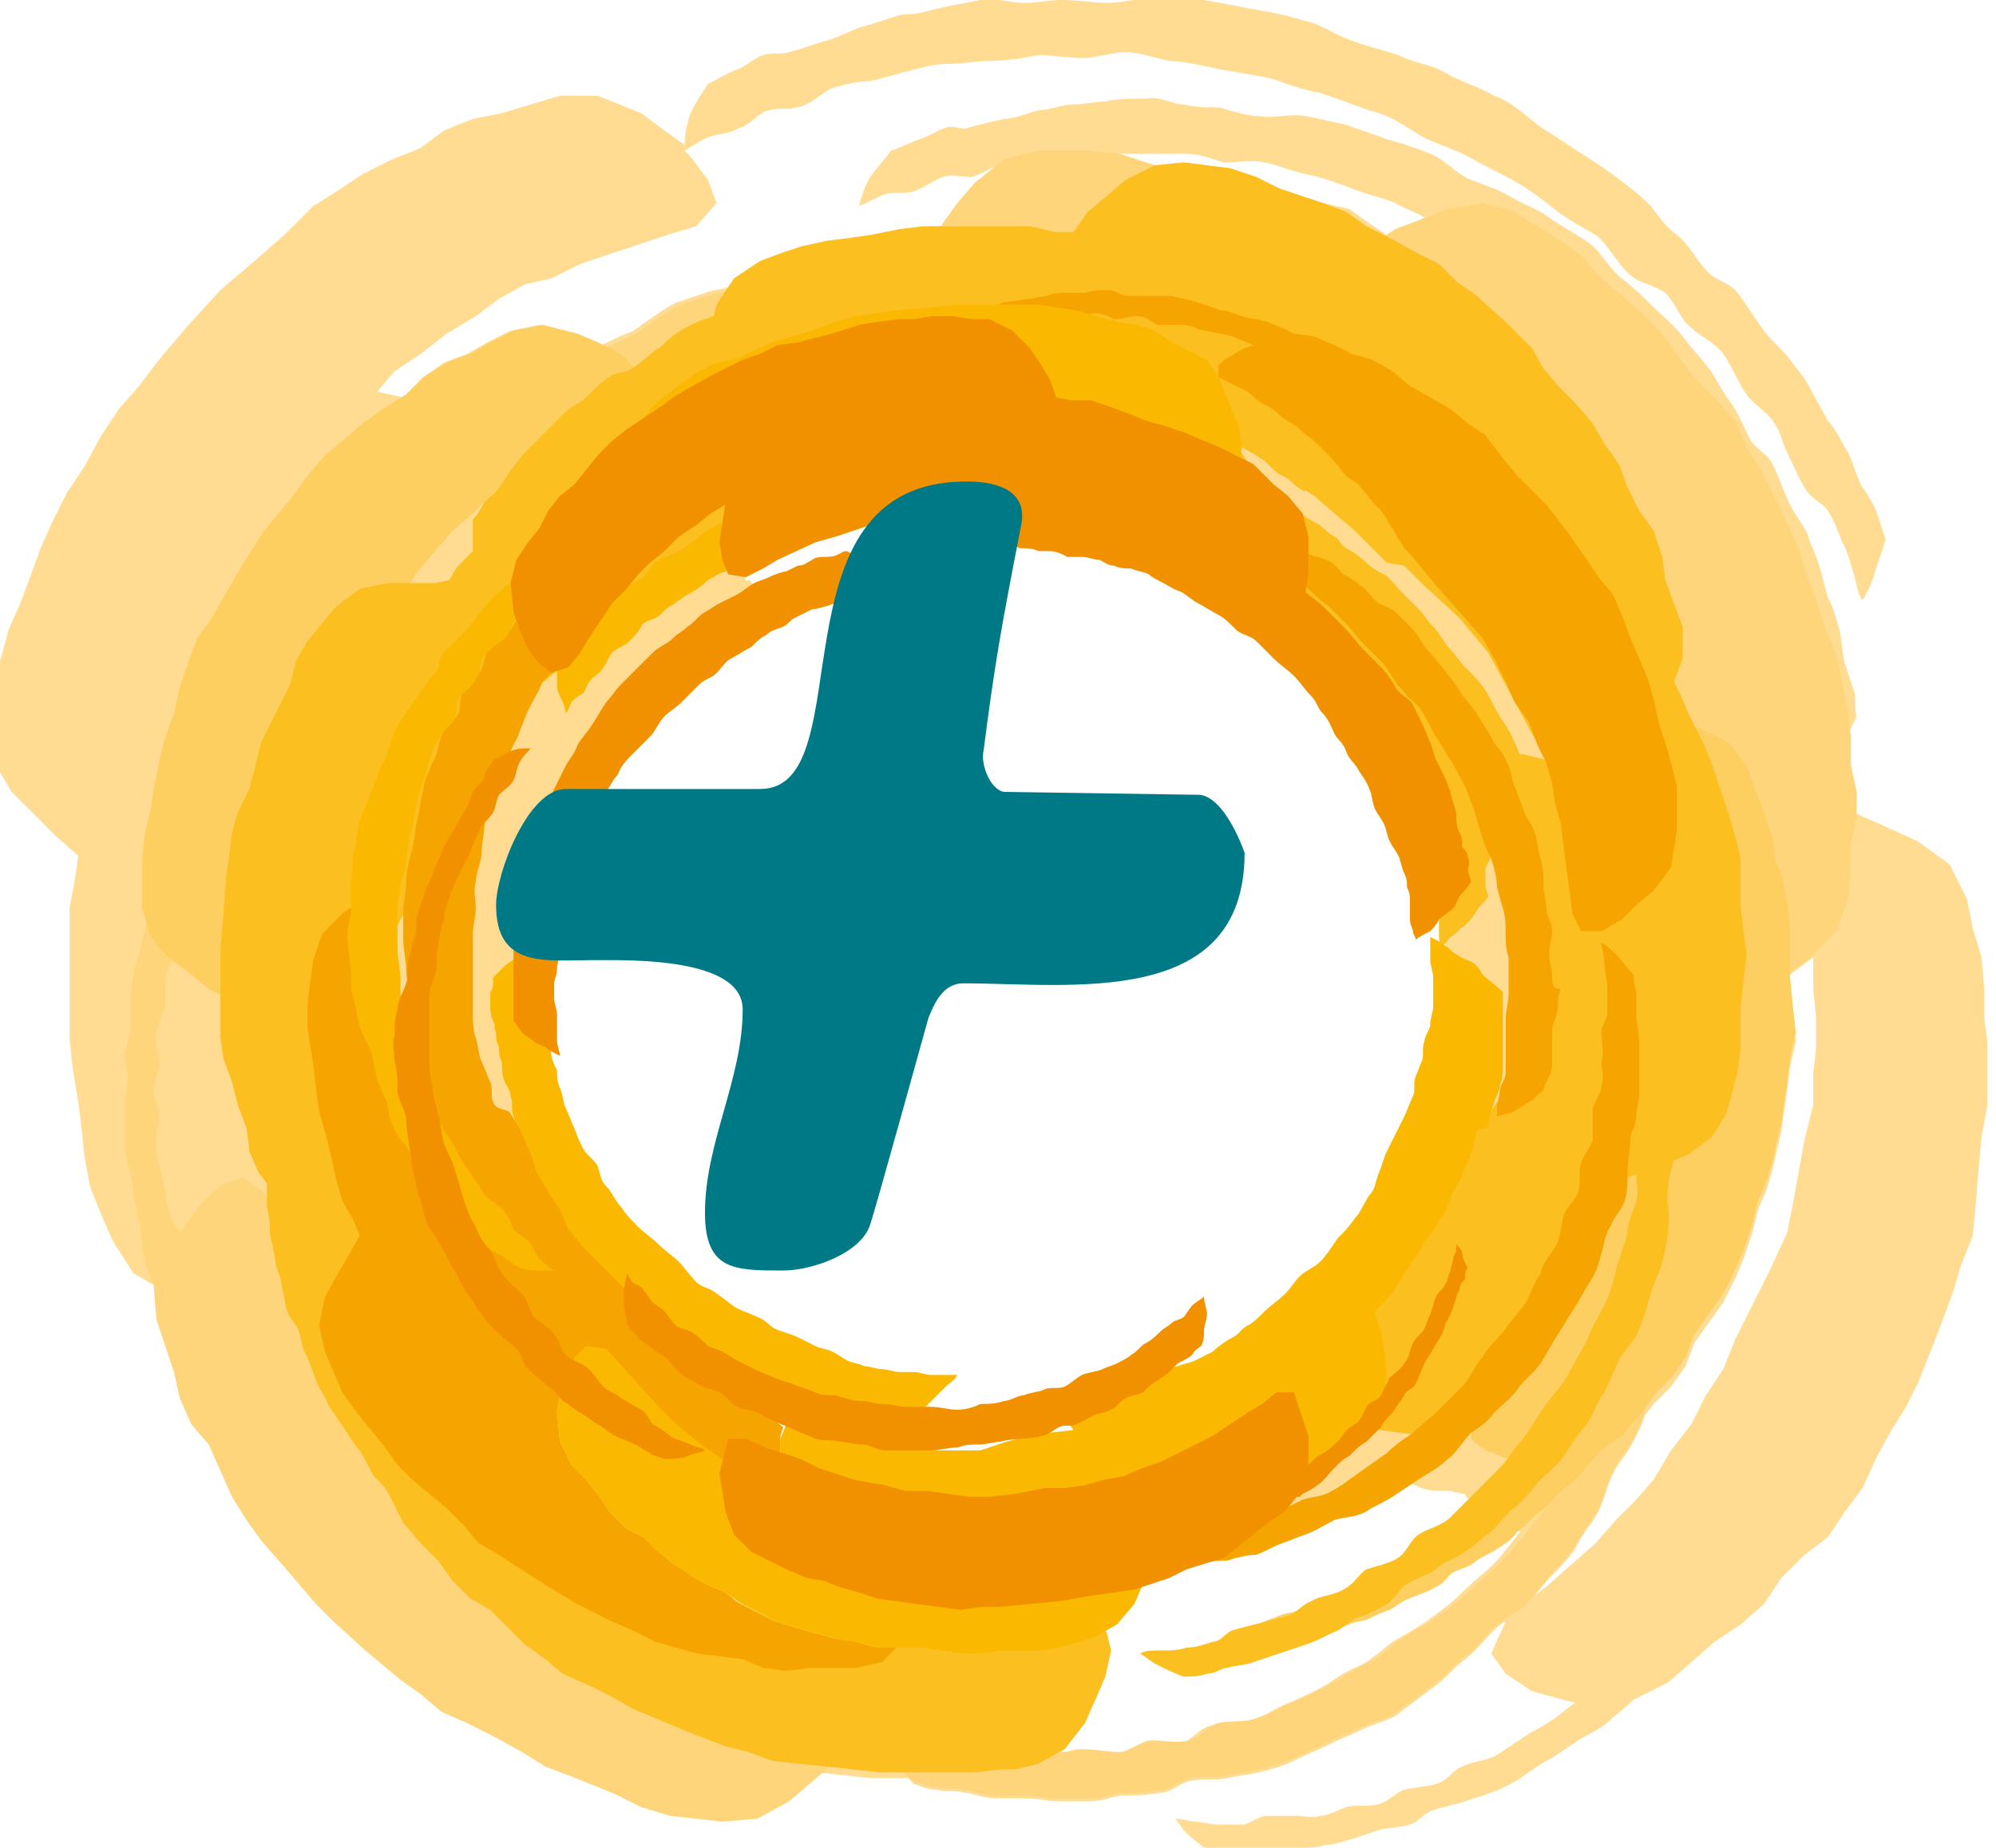 <?xml version="1.0" encoding="UTF-8"?> <svg xmlns="http://www.w3.org/2000/svg" xmlns:xlink="http://www.w3.org/1999/xlink" version="1.1" id="a143ce4c-5ecf-4233-8a4c-9134044afd14" x="0px" y="0px" viewBox="0 0 68.8 63.7" style="enable-background:new 0 0 68.8 63.7;" xml:space="preserve"> <style type="text/css"> .st0{fill:#FFDC92;} .st1{fill:#FFD57B;} .st2{fill:#FDCE60;} .st3{fill:#FBBF1F;} .st4{fill:#F6A500;} .st5{fill:#FAB900;} .st6{fill:#F29100;} .st7{fill:#007987;} </style> <path class="st0" d="M68.4,35.1v-1L68.3,33L68,32l-0.2-1l-0.6-1.2L66.1,29L65,28.5l-0.9-0.4L63.9,28v-0.9l-0.2-0.9v-0.9 c0.1-0.2,0.2-0.4,0.3-0.6c-0.1-0.3,0-0.6-0.1-0.9s-0.2-0.6-0.3-0.9s-0.1-0.8-0.2-1.2c-0.1-0.3-0.2-0.8-0.4-1.1 c-0.1-0.4-0.2-0.8-0.3-1.1c-0.1-0.4-0.3-0.7-0.4-1.1c-0.2-0.4-0.4-0.6-0.6-1c-0.2-0.4-0.4-1-0.6-1.4c-0.2-0.4-0.6-0.5-0.8-0.9 s-0.4-0.9-0.7-1.3c-0.3-0.4-0.4-0.7-0.7-1.1c-0.3-0.4-0.6-0.7-0.9-1.1c-0.3-0.4-0.8-0.8-1.1-1.1s-0.6-0.6-1-0.9 c-0.4-0.3-0.7-0.9-1.1-1.2c-0.4-0.3-1-0.6-1.4-0.9s-0.8-0.4-1.3-0.7c-0.5-0.3-0.9-0.4-1.4-0.6s-0.9-0.7-1.4-0.9 c-0.5-0.2-1.1-0.4-1.5-0.5c-0.5-0.2-0.9-0.3-1.4-0.5C45.9,4.2,45.5,4.1,45,4s-1.1,0.1-1.6,0c-0.5,0-1-0.2-1.4-0.3 c-0.5,0-0.8,0-1.2-0.1c-0.4,0-0.8-0.3-1.3-0.2c-0.5,0-1,0-1.4,0.1c-0.4,0-0.7,0.1-1.1,0.1s-0.8,0.2-1.2,0.2 c-0.4,0.1-0.8,0.3-1.2,0.3c-0.4,0.1-0.9,0.2-1.2,0.3s-0.5-0.1-0.8,0S32,4.7,31.7,4.8s-0.7,0.3-1,0.4c-0.2,0.3-0.5,0.6-0.7,0.9 s-0.3,0.7-0.4,1c0.3-0.1,0.6-0.3,0.9-0.4s0.6,0,1-0.1c0.3-0.1,0.7-0.4,1-0.5s0.6,0,1,0c0.4-0.1,0.9-0.5,1.3-0.5h0.1l-0.8,0.6L33,7 l-0.5,0.7v0.1h-0.4l-0.8,0.1l-1,0.2l-0.7,0.1l-0.8,0.1l-0.9,0.2L27,8.7L26.2,9l-0.9,0.6l-0.2,0.3c-0.3,0.1-0.6,0.1-0.8,0.2 c-0.3,0.1-0.6,0.2-0.9,0.3s-0.7,0.4-1,0.6c-0.3,0.2-0.5,0.4-0.8,0.5s-0.6,0.3-0.9,0.4l-0.2-0.1l-0.7-0.3l-1.2-0.3l-1,0.2l-0.8,0.4 l-0.7,0.4l-0.8,0.3L14.6,13L14,13.6l-0.1,0.1L13,13.5l0,0l0.6-0.7l0.9-0.6l0.9-0.7l1-0.6l0.8-0.6l0.9-0.5L19,9.6l1-0.5l2.1-0.7 L23,8.1l1-0.3L24.7,7l-0.3-0.8l-0.6-0.8l-0.2-0.2c0.3-0.2,0.6-0.4,0.9-0.5s0.7-0.1,1-0.3c0.4-0.1,0.6-0.5,1-0.6s0.6,0,1-0.1 C28,3.6,28.4,3.1,28.8,3s0.7-0.2,1.2-0.2c0.4-0.1,1.1-0.3,1.5-0.4c0.4-0.1,0.7-0.2,1.2-0.2s1-0.1,1.4-0.1c0.5,0,1.2-0.1,1.7-0.2 c0.5,0,1,0.1,1.5,0.1s1-0.2,1.5-0.2s1,0.2,1.5,0.3c0.5,0,1.3,0.2,1.8,0.3c0.6,0.1,1.2,0.2,1.7,0.3c0.6,0.2,1.1,0.4,1.7,0.5 c0.6,0.2,1.1,0.4,1.7,0.6C48,4,48.5,4.4,49,4.7c0.6,0.3,1.3,0.5,1.8,0.8s1,0.5,1.5,0.8s0.9,0.6,1.4,1c0.4,0.3,0.8,0.5,1.3,0.8 c0.4,0.3,0.7,0.9,1.1,1.3c0.4,0.4,0.9,0.4,1.3,0.7c0.4,0.4,0.5,0.9,0.9,1.2c0.3,0.3,0.8,0.5,1.1,0.9s0.5,1,0.8,1.4s0.7,0.6,0.9,0.9 c0.3,0.4,0.3,0.7,0.5,1.1c0.2,0.4,0.4,0.9,0.6,1.2c0.2,0.4,0.6,0.5,0.8,0.8s0.4,0.8,0.5,1.1c0.2,0.3,0.3,0.8,0.4,1.1 c0.1,0.3,0.1,0.6,0.3,0.9c0.2-0.4,0.3-0.5,0.4-0.9c0.1-0.3,0.3-0.9,0.4-1.2c-0.1-0.3-0.2-0.6-0.3-0.9c-0.1-0.3-0.3-0.6-0.5-0.9 c-0.2-0.3-0.3-0.8-0.5-1.2c-0.2-0.3-0.4-0.8-0.7-1.1c-0.2-0.4-0.4-0.7-0.6-1.1c-0.2-0.4-0.4-0.6-0.7-1s-0.6-0.6-0.9-1 c-0.3-0.4-0.6-0.9-0.9-1.3c-0.3-0.4-0.8-0.4-1.1-0.8c-0.3-0.3-0.6-0.9-1-1.2s-0.6-0.6-0.9-1c-0.4-0.4-0.8-0.7-1.2-1s-1-0.7-1.5-1 c-0.4-0.3-0.8-0.5-1.2-0.8s-0.9-0.8-1.5-1C51,3,50.3,2.8,49.8,2.5s-1-0.3-1.6-0.6c-0.6-0.2-1.1-0.3-1.6-0.5 c-0.6-0.2-1.1-0.6-1.7-0.7c-0.6-0.2-1.2-0.3-1.8-0.4c-0.5-0.1-1-0.2-1.6-0.3c-0.5,0-1-0.1-1.6-0.1c-0.5,0-1.2,0.2-1.7,0.2 S37.1,0,36.6,0s-0.8,0.1-1.3,0.1s-1-0.2-1.5-0.1s-1.1,0.2-1.5,0.3c-0.4,0.1-0.7,0.2-1.2,0.2c-0.4,0.1-0.9,0.3-1.3,0.4 s-0.9,0.4-1.3,0.5s-0.9,0.3-1.3,0.4c-0.4,0.1-0.6,0-0.9,0.1s-0.6,0.4-0.9,0.5s-0.8,0.4-1,0.5c-0.2,0.3-0.4,0.6-0.6,1 c-0.1,0.3-0.2,0.7-0.2,1.1l-0.7-0.5l-0.8-0.6l-1.5-0.6h-1.3l-1,0.3l-1,0.3l-1,0.2l-1,0.4l-0.8,0.6l-1,0.4l-1,0.5l-0.9,0.6l-0.8,0.5 l-1,1L9,8.8L8.3,9.4L7.6,10l-1.1,1.2l-1.1,1.3l-0.6,0.8l-0.7,0.8L3.5,15l-0.6,1.1L2.3,17l-0.5,1l-0.4,0.9L1,20l-0.3,0.8l-0.4,0.9 L0,22.8l-0.2,1l-0.2,1l0.1,1.3l0.7,1.2l0.8,0.8l0.7,0.7l0.8,0.7l-0.1,0.7l-0.2,1.1v1.1v1.2v1.1v1.1l0.1,1L2.7,38l0.1,0.8l0.1,1 l0.2,1.1l0.4,1l0.4,0.9l0.7,1.1l0.7,0.4l0,0l0.1,1.2l0.3,0.9L6,47.3l0.2,0.9l0.4,0.9l0.6,0.7l0.4,0.9L8,51.6l0.5,0.8L9,53.1l0.7,0.8 l0.6,0.7l0.6,0.7l0.6,0.6l1.1,1l1.2,1l0.7,0.5l0.7,0.6l0.9,0.4l1,0.5l0.9,0.5l0.8,0.5l0.8,0.3l1,0.4l0.7,0.2l0.8,0.4l1,0.3l0.9,0.1 l0.9,0.1l1.2-0.1l1.1-0.6l0.7-0.7l0.2-0.2l1,0.1l0.9,0.1h0.8h0.5c0.1,0.1,0.1,0.1,0.2,0.2c0.3,0.1,0.5,0.2,0.8,0.2 c0.3,0.1,0.6,0,0.9,0.1c0.3,0,0.7,0.2,1.1,0.2c0.3,0,0.7,0,1.1,0c0.4,0,0.7,0.1,1.1,0.1c0.4,0,0.6,0,1,0s0.7-0.1,1.1-0.2 c0.4,0,0.9,0,1.4-0.1c0.4,0,0.6-0.3,1-0.4c0.4-0.1,0.9,0,1.3-0.1c0.4-0.1,0.7-0.1,1.1-0.2c0.4-0.1,0.8-0.2,1.2-0.4s0.9-0.4,1.3-0.6 c0.4-0.2,0.7-0.3,1.1-0.5c0.4-0.2,1-0.3,1.3-0.6c0.4-0.3,0.8-0.6,1.2-0.9c0.4-0.3,0.6-0.6,1-0.9c0.4-0.3,0.6-0.6,1-1 c0.1-0.1,0.2-0.2,0.4-0.3L51.4,57l0.5,0.7l0.9,0.6l1.1,0.3l0.4,0.1c-0.3,0.2-0.5,0.4-0.8,0.6c-0.3,0.2-0.7,0.4-1,0.6 c-0.3,0.2-0.6,0.4-0.9,0.6c-0.3,0.2-0.8,0.2-1.2,0.4c-0.3,0.1-0.5,0.5-0.9,0.6c-0.3,0.1-0.7,0.1-1.1,0.2c-0.3,0.1-0.5,0.4-0.9,0.5 c-0.3,0.1-0.8,0-1.1,0.1s-0.6,0.3-0.9,0.3c-0.3,0.1-0.5,0-0.8,0s-0.7,0-1,0s-0.5,0.2-0.8,0.3c-0.3,0-0.6,0-0.9,0 c-0.3,0-0.6-0.1-0.8-0.1s-0.4-0.1-0.7-0.1c0.2,0.2,0.2,0.3,0.4,0.5s0.5,0.4,0.7,0.6c0.2,0,0.4,0.1,0.7,0.1c0.2,0,0.5-0.1,0.7-0.1 c0.3,0,0.6,0,0.9,0s0.6-0.1,0.9-0.1c0.3,0,0.6,0,0.9-0.1c0.3,0,0.5-0.1,0.9-0.2c0.3-0.1,0.6-0.2,0.9-0.3c0.3-0.1,0.8-0.1,1.1-0.2 c0.3-0.1,0.5-0.4,0.8-0.5s0.8-0.2,1.1-0.3s0.6-0.2,0.9-0.3c0.3-0.1,0.7-0.3,1-0.5s0.7-0.5,1.1-0.7c0.3-0.2,0.6-0.4,0.9-0.6 c0.3-0.2,0.8-0.4,1.1-0.7c0.2-0.2,0.5-0.4,0.8-0.7l1.2-0.6l0.8-0.7l0.8-0.7L60,56l0.8-0.7l0.6-0.9l0.8-0.8L63,53l0.6-0.9l0.6-0.8 l0.5-1.1l0.5-0.9l0.5-0.8l0.4-0.8l0.6-1.5l0.6-1.6l0.3-1l0.4-1l0.1-1.1l0.1-1.2l0.1-1.1l0.2-1.1v-1v-1.2L68.4,35.1L68.4,35.1z M49.1,7.5l-0.2,0.1l-0.8,0.3l-0.3,0.2l-0.6-0.4l-0.7-0.5L45.6,7l-0.9-0.3l-0.6-0.2l-0.8-0.4l-0.9-0.3l-0.8-0.1l-0.8-0.1l-1,0.1 h-0.1h-0.2l-0.9-0.3l-0.8-0.1c0.1,0,0.1,0,0.2,0c0.5,0,0.9,0,1.3,0c0.4,0,1.1,0,1.6,0s0.9,0.2,1.3,0.3c0.5,0,0.9-0.1,1.4,0 S44.5,5.9,45,6s1.1,0.3,1.6,0.5s1,0.3,1.5,0.5C48.4,7.2,48.8,7.3,49.1,7.5L49.1,7.5z M50.2,35.2c-0.2,0.2-3.4,10.8-3.7,11 c-0.2,0.2-10.7,6.5-10.9,6.7s-10.9-3.1-10.9-3.1l-11.9-9.3c0,0,5.1-1.1,5.3-1c0.2,0.1,0-1.6,0.2-1.6c0.2,0.1-0.4-5-0.2-5 c0.2,0,1.2-3.9,1.3-4.1c0.1-0.2,1.9-3.7,1.9-3.9c0.1-0.2,2.4-2.4,2.5-2.7c0.1-0.2,1.9-1.2,2-1.4c0.2-0.2,0.2-0.8,0-0.8 c-0.2,0.1-0.1-0.3-0.1-0.3l0.1-2.1c0,0,7.7,0.2,7.9,0.3c0.2,0,2.5-1.7,2.6-1.7c-0.1,0.1,5.8,3.5,6,3.6s6.3,7.2,6.4,7.4 C48.8,27.5,50.4,35,50.2,35.2L50.2,35.2z M52.4,52.8c0,0-0.6,0.8-0.9,1.1c-0.3,0.3-0.7,0.6-1.1,1c-0.4,0.4-0.7,0.6-1.1,0.9 c-0.4,0.3-0.8,0.5-1.3,0.8c-0.4,0.3-0.8,0.7-1.3,0.9s-0.8,0.5-1.2,0.7s-0.8,0.4-1.3,0.6c-0.4,0.2-0.7,0.4-1.1,0.5 c-0.4,0.2-1,0.1-1.4,0.2c-0.4,0.1-0.6,0.5-1,0.6s-0.9,0-1.3,0c-0.4,0.1-0.7,0.4-1.1,0.4c-0.4,0-0.9-0.1-1.3-0.1 c-0.3,0-4.4-0.2-4.4-0.2l5.3-6.5c0.2,0,7.2-1.8,7.6-1.9c0.3-0.1,2.9-0.5,3.1-0.7c0.1,0.1,0.2,0.1,0.4,0.2c0.3,0.1,0.6,0.1,0.9,0.1 c0.2,0,0.4,0.1,0.6,0.1C50.4,51.7,52.4,52.8,52.4,52.8L52.4,52.8z M62.5,34.1l0.1,1v1L62.5,37v1.1l-0.3,1.2L62,40.4l-0.2,1.1l-0.2,1 L61,43.8l-0.7,1.4l-0.5,1l-0.4,1l-0.6,0.9l-0.5,1L57.6,50L57,51l-0.6,0.7l-0.7,0.7L55,53.2l-1.7,1.5L52.9,55 c0.2-0.3,0.5-0.6,0.7-0.8c0.3-0.3,0.6-0.6,0.8-1s0.5-0.7,0.7-1.1c0.2-0.4,0.3-0.9,0.5-1.3c0.2-0.4,0.5-0.7,0.7-1.1 c0.2-0.4,0.3-0.6,0.4-0.9l0.3-0.4l0.6-0.6l0.5-0.7l0.3-0.8l0.5-0.7l0.5-0.7l0.4-0.8l0.3-0.7l0.3-0.9l0.2-0.8l0.3-0.7l0.2-0.7 l0.3-1.3l0.2-1.4l0.1-0.8l0.2-0.9L61.8,35l-0.1-1v-0.4l0.8-0.6v0.3V34.1L62.5,34.1z"></path> <path class="st1" d="M38.6,12.8c0.3,0.1,18.7,9.5,18.7,9.5l0,0l2.5,12l0.9-0.2l0.9-0.5l0.7-0.5l1-1l0.4-1.1l0.1-1v-0.9l0.2-0.9v-0.9 l-0.2-0.9v-1l-0.1-0.9l-0.2-1l-0.2-0.9l-0.4-1l-0.3-0.9l-0.3-0.8l-0.3-1l-0.6-1.3l-0.7-1.4l-0.5-0.8l-0.4-0.9l-0.6-0.7L58.4,13 l-0.6-0.8l-0.6-0.8l-0.6-0.6l-0.8-0.7l-0.6-0.5l-0.6-0.7l-0.8-0.6L53,7.8l-0.8-0.5L51.1,7l-1.2,0.2l-1,0.4l-0.8,0.3l-0.8,0.5 l-0.6-0.3l-0.8-0.5L45,7.3l-1-0.4l-1-0.3l-0.9-0.4L41.3,6l-1.1-0.2l-0.7-0.2l-0.9-0.3l-1-0.1h-1h-0.9l-1.1,0.3l-1,0.8L33,7l-0.5,0.7 L32,8.6l0,0c-0.1,0-0.2,0-0.3,0c-0.4,0-0.8,0.1-1.3,0.1s-0.8,0.1-1.3,0.2s-0.8,0.2-1.2,0.3c-0.4,0.1-0.8,0.1-1.2,0.3 c-0.4,0.1-0.7,0.2-1.1,0.4c-0.4,0.1-0.9,0.2-1.2,0.3c-0.3,0.1-0.6,0.2-0.9,0.3s-0.7,0.4-1,0.6c-0.3,0.2-0.5,0.4-0.8,0.5 c-0.3,0.2-0.6,0.3-0.9,0.4c-0.3,0.2-0.4,0.2-0.7,0.4c-0.2,0.2-0.6,0.4-0.8,0.6c-0.2,0.2-0.4,0.4-0.6,0.5s-0.4,0.4-0.6,0.5 s-0.4,0.2-0.5,0.3s-0.2,0.3-0.3,0.5c-0.1,0.1-0.4,0.3-0.5,0.4c0,0.3,0,0.6,0,0.9s-0.1,0.4-0.1,0.6c0,0.3,0.2,0.6,0.2,0.9 s10-4.5,10.4-4.6C27.8,12.9,38.3,12.7,38.6,12.8L38.6,12.8z"></path> <path class="st1" d="M58.7,39.4c-0.1-0.3-0.3-0.6-0.5-0.9c-0.2-0.2-0.5-0.4-0.7-0.7c0,0.3,0.1,0.6,0.1,0.9c0,0.3-0.2,0.5-0.2,0.9 c0,0.3,0.1,0.7,0.1,1s-0.2,0.5-0.3,0.8s0.1,0.9,0.1,1.2c-0.1,0.3-0.2,0.6-0.3,1s-0.2,0.9-0.3,1.3c-0.1,0.4-0.2,0.6-0.3,1 S56.1,46.7,56,47c-0.2,0.4-0.4,0.9-0.5,1.3c-0.2,0.4-0.5,0.7-0.7,1c-0.2,0.4-0.2,0.8-0.4,1.2s-0.5,0.6-0.8,1 c-0.2,0.4-0.6,0.8-0.9,1.2s-0.6,0.8-0.9,1.1c-0.3,0.3-0.7,0.6-1.1,1c-0.4,0.4-0.7,0.6-1.1,0.9c-0.4,0.3-0.8,0.5-1.3,0.8 c-0.4,0.3-0.8,0.7-1.3,0.9c-0.4,0.2-0.8,0.5-1.2,0.7s-0.8,0.4-1.3,0.6s-0.7,0.4-1.1,0.5c-0.4,0.2-1,0.1-1.4,0.2 c-0.4,0.1-0.6,0.5-1,0.6s-0.9,0-1.3,0s-0.7,0.4-1.1,0.4c-0.4,0-0.9-0.1-1.3-0.1c-0.4,0-0.7,0.2-1.1,0.2s-0.6-0.1-1-0.1 s-0.8-0.1-1.2-0.2c-0.4,0-0.6,0.2-0.9,0.2c-0.3,0-0.7-0.1-1.1-0.1c-0.3,0-0.7-0.2-1-0.2c-0.3-0.1-0.5-0.2-0.8-0.2 c0.2,0.3,0.3,0.5,0.5,0.7s0.5,0.6,0.8,0.8c0.3,0.1,0.5,0.2,0.8,0.2c0.3,0.1,0.6,0,0.9,0.1c0.3,0,0.7,0.2,1.1,0.2c0.3,0,0.7,0,1.1,0 c0.4,0,0.7,0.1,1.1,0.1c0.4,0,0.6,0,1,0s0.7-0.1,1.1-0.2c0.4,0,0.9,0,1.4-0.1c0.4,0,0.6-0.3,1-0.4c0.4-0.1,0.9,0,1.3-0.1 c0.4-0.1,0.7-0.1,1.1-0.2c0.4-0.1,0.8-0.2,1.2-0.4s0.9-0.4,1.3-0.6c0.4-0.2,0.7-0.3,1.1-0.5c0.4-0.2,1-0.3,1.3-0.6 c0.4-0.3,0.8-0.6,1.2-0.9c0.4-0.3,0.6-0.6,1-0.9c0.4-0.3,0.6-0.6,1-1s0.9-0.5,1.2-0.9c0.3-0.3,0.7-0.8,0.9-1.1 c0.3-0.3,0.6-0.6,0.8-1s0.5-0.7,0.7-1.1c0.2-0.4,0.3-0.9,0.5-1.3c0.2-0.4,0.5-0.7,0.7-1.1c0.2-0.4,0.3-0.6,0.4-1 c0.2-0.4,0.5-0.6,0.6-1s0.3-0.9,0.4-1.2c0.1-0.4,0.2-0.6,0.3-1s0.1-0.8,0.2-1.1c0.1-0.3,0.1-0.8,0.1-1.1c0.1-0.3,0.1-0.8,0.2-1.1 c0-0.3,0.2-0.4,0.2-0.7s0-0.6,0-0.9C58.7,40.1,58.7,39.7,58.7,39.4L58.7,39.4z"></path> <path class="st1" d="M21.3,61.9l0.8,0.4l1,0.3l0.9,0.1l0.9,0.1l1.2-0.1l1.1-0.6l1.4-1.2l-12.1-6.5L9.1,41.1l-0.7-0.5l-0.7,0.2 L7,41.4l-0.6,0.8l-0.2,0.3c0,0.1,0,0,0,0C6,42.2,5.9,42,5.8,41.7c-0.1-0.4-0.1-0.7-0.2-1.1c-0.1-0.4-0.2-0.6-0.2-1 c-0.1-0.4,0.1-0.8,0.1-1.1s-0.2-0.6-0.2-0.9c0-0.3,0.2-0.7,0.2-1S5.3,36,5.4,35.7c0-0.3,0.2-0.7,0.3-1c0-0.3,0-0.6,0-0.9 c0-0.3,0.2-0.5,0.2-0.7c0.1-0.3,0.2-0.6,0.3-0.8c0.1-0.3,0-0.5,0-0.7c0.1-0.2,0.2-0.5,0.3-0.8c0.1-0.2,0.2-0.5,0.3-0.7 c0.1-0.2,0.2-0.3,0.3-0.5c-0.2,0.1-0.4,0.1-0.6,0.2S5.9,30,5.7,30.1c-0.1,0.2-0.2,0.4-0.3,0.6c-0.1,0.2-0.1,0.4-0.2,0.6 c0,0.3-0.2,0.5-0.2,0.8c-0.1,0.2-0.1,0.5-0.2,0.8s-0.2,0.5-0.2,0.8c-0.1,0.3-0.1,0.5-0.1,0.8s0,0.6,0,0.8c0,0.3-0.1,0.7-0.2,1 c0,0.3,0.1,0.6,0.1,0.9c0,0.3-0.1,0.7-0.1,1s0,0.6,0,0.9s0,0.7,0.1,1s0.2,0.8,0.2,1.1c0.1,0.4,0.1,0.6,0.2,0.9s0,0.9,0.2,1.3 c0,0.3,0.2,0.6,0.3,0.9l0.1,1.2l0.3,0.9L6,47.3l0.2,0.9l0.4,0.9l0.6,0.7l0.4,0.9L8,51.6l0.5,0.8L9,53.1l0.7,0.8l0.6,0.7l0.6,0.7 l0.6,0.6l1.1,1l1.2,1l0.7,0.5l0.7,0.6l0.9,0.4l1,0.5l0.9,0.5l0.8,0.5l0.8,0.3l1,0.4L21.3,61.9L21.3,61.9z"></path> <path class="st2" d="M14,20.3L14,20.3l0.4-0.6L15,19l0.6-0.7l0.7-0.6l0.6-0.6l0.6-0.5l0.7-0.4l0.7-0.5l1.6-0.9l0.7-0.3l0.7-0.4 l0.4-0.7L22,12.8l-0.6-0.6l-0.8-0.4l-0.7-0.3l-1.2-0.3l-1,0.2l-0.8,0.4l-0.7,0.4l-0.8,0.3L14.6,13L14,13.6l-0.8,0.5l-0.7,0.5 l-0.7,0.6l-0.6,0.5l-0.6,0.7l-0.5,0.7l-0.5,0.6l-0.5,0.6l-0.7,1.1l-0.7,1.2l-0.4,0.7L6.8,22l-0.3,0.8l-0.3,0.9L6,24.6l-0.3,0.8 l-0.2,0.8l-0.2,1l-0.1,0.7L5,28.7l-0.1,0.9v0.9v0.8l0.3,1L5.8,33l0.8,0.6l0.6,0.5L8,34.5L14,20.3L14,20.3z"></path> <path class="st2" d="M61.2,29.7l-0.1-0.8L60.8,28l-0.3-0.8l-0.3-0.8l-0.6-0.8l-1-0.5l-0.9-0.2l-0.8-0.2L56,24.6l-0.7,0.3v0.7 l0.3,0.9l0.2,0.7l0.3,0.9l0.3,0.8l0.1,0.8l0.2,0.8l0.1,0.8v0.8l0.1,0.9l-0.1,1l0.1,0.9v0.9v0.9l-0.3,1.2L56.1,39l-0.2,0.9l-0.2,0.8 l-0.4,0.8L55,42.3l-0.4,0.8L54.3,44l-0.4,0.7l-0.4,0.7L53,46.1l-1.2,1.4l-0.5,0.6l-0.5,0.7l-0.1,0.8l0.5,0.4l0.8,0.3l0.9,0.1h0.3 l0,0c-0.2,0.2-0.3,0.4-0.5,0.6c-0.2,0.2-0.5,0.4-0.7,0.7c-0.3,0.2-0.4,0.4-0.6,0.6c-0.3,0.2-0.6,0.3-0.9,0.5 c-0.3,0.2-0.4,0.4-0.6,0.6c-0.3,0.2-0.6,0.2-0.8,0.3s-0.4,0.4-0.6,0.5c-0.3,0.1-0.6,0.1-0.9,0.2c-0.2,0.1-0.4,0.3-0.7,0.4 c-0.2,0.1-0.4,0.1-0.7,0.2c-0.2,0.1-0.6,0.1-0.8,0.2s-0.4,0.3-0.6,0.3c-0.2,0.1-0.5,0.1-0.7,0.2c-0.2,0.1-1,0.3-0.8,0.5 s0.4,0.3,0.6,0.4c0.2,0,0.4,0,0.6-0.1c0.2,0,0.4-0.1,0.6-0.2c0.2-0.1,0.5-0.1,0.7-0.1c0.2-0.1,0.5-0.1,0.7-0.2 c0.2-0.1,0.5-0.1,0.7-0.2c0.2-0.1,0.4-0.2,0.7-0.3c0.2-0.1,0.4-0.3,0.7-0.4c0.2-0.1,0.6-0.2,0.9-0.4c0.3-0.1,0.4-0.4,0.6-0.5 c0.2-0.1,0.6-0.2,0.8-0.4c0.3-0.2,0.4-0.2,0.7-0.4s0.5-0.3,0.7-0.6c0.3-0.2,0.5-0.5,0.8-0.7s0.4-0.4,0.6-0.6 c0.2-0.2,0.6-0.4,0.8-0.7c0.2-0.2,0.3-0.4,0.5-0.6l0.1-0.1c0,0,0-0.1,0.1-0.1l0,0l0.7-0.5l0.6-0.7l0.5-0.7l0.6-0.6l0.5-0.7l0.3-0.8 l0.5-0.7l0.5-0.7l0.4-0.8l0.3-0.7l0.3-0.9l0.2-0.8l0.3-0.7l0.2-0.7l0.3-1.3l0.2-1.4l0.1-0.8l0.2-0.9l-0.1-0.9l-0.1-1v-0.9v-0.9 l-0.1-0.8l-0.2-1L61.2,29.7L61.2,29.7z"></path> <path class="st2" d="M21.2,20.5c0.2-0.2,3.4-1.9,3.7-2.1s0.3-1.9,0-1.7C24.5,16.7,20.9,20.7,21.2,20.5L21.2,20.5z"></path> <path class="st3" d="M60.2,32.9l-0.1-0.8L60,31.3v-0.9v-0.8l-0.2-0.8l-0.2-0.7l-0.4-1.2l-0.4-1.1l-0.3-0.6l-0.3-0.6l-0.3-0.7 l-0.2-0.4l0.3-0.8v-1.1l-0.3-0.8L57.4,20l-0.1-0.8L57,18.3l-0.5-0.7l-0.4-0.8L55.8,16l-0.5-0.7l-0.4-0.7l-0.6-0.7l-0.6-0.6l-0.5-0.6 L52.8,12l-0.9-0.9l-1-0.9l-0.7-0.5l-0.6-0.6l-0.8-0.4l-0.9-0.5l-0.8-0.4l-0.7-0.5L45.6,7l-0.9-0.3l-0.6-0.2l-0.8-0.4l-0.9-0.3 l-0.8-0.1l-0.8-0.1l-1,0.1l-1,0.5l-0.7,0.6l-0.6,0.5L37,8h-0.6l-0.9-0.2h-0.9h-1h-0.9h-0.9L31,7.9l-1,0.2l-0.7,0.1l-0.8,0.1 l-0.9,0.2L27,8.7L26.2,9l-0.9,0.6l-0.6,0.9l-0.1,0.4c-0.1,0-0.2,0.1-0.3,0.1c-0.3,0.1-0.7,0.3-1,0.5S23,11.8,22.7,12 s-0.6,0.5-0.9,0.7S21.2,12.8,21,13c-0.3,0.2-0.6,0.5-0.8,0.7c-0.2,0.2-0.5,0.3-0.7,0.5s-0.4,0.4-0.6,0.6s-0.4,0.4-0.6,0.6 c-0.2,0.2-0.4,0.4-0.6,0.7c-0.2,0.2-0.3,0.5-0.5,0.7c-0.1,0.2-0.3,0.3-0.5,0.5c-0.1,0.2-0.2,0.4-0.4,0.6c0,0.3,0,0.7,0,0.9 c0,0.1,0,0.2,0,0.2c-0.1,0.1-0.2,0.2-0.3,0.3c-0.2,0.2-0.3,0.3-0.4,0.5c0,0.1-0.1,0.1-0.1,0.2L15,20.1h-0.7h-0.9l-1,0.2l-0.8,0.6 l-0.5,0.6l-0.5,0.6l-0.4,0.7L10,23.6l-0.3,0.6L9.3,25L9,25.6l-0.2,0.8l-0.2,0.8L8.2,28L8,28.7l-0.1,0.8l-0.1,0.7l-0.1,1.3l-0.1,1.2 v0.7v0.7v0.8v0.9l0.1,0.7L8,37.3l0.2,0.8l0.3,0.8l0.1,0.8l0.3,0.7l0.3,0.4l0,0c0,0.2,0,0.5,0,0.7s0.1,0.5,0.1,0.7s0,0.5,0.1,0.7 c0,0.2,0.1,0.4,0.1,0.7c0.1,0.3,0.2,0.5,0.2,0.7c0.1,0.3,0.1,0.6,0.2,0.9c0.1,0.3,0.3,0.4,0.4,0.7c0.1,0.3,0.1,0.6,0.3,0.9 c0.1,0.3,0.2,0.5,0.3,0.8s0.3,0.5,0.4,0.8c0.2,0.3,0.4,0.6,0.6,0.9c0.2,0.3,0.3,0.5,0.5,0.7c0.2,0.3,0.3,0.6,0.5,0.9 c0.2,0.2,0.4,0.4,0.5,0.6l0.5,1l0.6,0.7l0.6,0.6l0.5,0.7l0.6,0.6l0.7,0.4l0.6,0.6l0.6,0.6l0.7,0.5l0.6,0.5l0.9,0.4l0.8,0.4l0.7,0.4 l0.7,0.3l1.2,0.5l1.3,0.5l0.8,0.2l0.8,0.3l0.9,0.1l1,0.1l0.9,0.1l0.9,0.1h0.8h1h0.7h0.8l0.9-0.1H35l0.8-0.2l0.9-0.5l0.7-0.9l0.4-0.9 l0.3-0.7l0.2-0.9l-0.2-0.8l-0.7-0.2L36.5,56l-0.8,0.1l-0.9,0.1L34,56.6h-0.8l-0.8,0.1h-0.8l-0.8-0.1h-0.9L29,56.2l-0.9-0.1l-0.9-0.2 l-0.8-0.2l-4.6-2.2l-4-4.6l-2.5-5l-3-9.3c0,0,5.1-9.8,5.3-10.1s11.6-9.6,11.9-9.7c0.3-0.1,8.7,2.4,9,2.5s7.2,5.1,7.4,5.3 c0.2,0.2,3.6,8.2,3.6,8.4c0,0.2,0.1,0.5,0.1,0.7s0,0.4,0,0.6s0.1,0.3,0,0.4c0.2-0.1,0.3-0.3,0.4-0.4c0.2-0.1,0.3-0.3,0.5-0.4 c0.1-0.1,0.3-0.3,0.4-0.5c0.1-0.2,0.3-0.3,0.4-0.5c0-0.1-0.1-0.2-0.1-0.4c0-0.2,0-0.5,0-0.6c0,0,0.2-0.3,0.2-0.4 c0.1,0.2,1,4.4,1,4.7s-0.6,3.4-0.6,3.6c-0.1-0.1-4.8,6.7-5,6.9s0,4.4,0.1,4.4l0.7,0.2l0.7,0.1l0.9,0.1l1-0.1L51,49l0.5-0.5l0.6-0.5 l0.5-0.7l0.4-0.7l0.3-0.5l0.5-0.7l0.4-0.6l0.3-0.7l0.3-0.7l0.4-0.8l0.4-0.7l0.2-0.8l0.2-0.5l0.4-0.1c0,0.3,0.1,0.6,0,0.9 c-0.1,0.4-0.3,0.7-0.3,1.1c-0.1,0.4-0.3,0.9-0.4,1.3c-0.1,0.4-0.2,0.8-0.4,1.2s-0.4,0.7-0.6,1.2c-0.2,0.4-0.4,0.7-0.6,1.1 c-0.2,0.4-0.5,0.7-0.8,1.1c-0.3,0.4-0.5,0.8-0.8,1.2c-0.3,0.3-0.5,0.7-0.8,1s-0.6,0.6-0.9,0.9c-0.3,0.3-0.5,0.5-0.8,0.8 s-0.8,0.4-1.1,0.6c-0.3,0.2-0.4,0.6-0.7,0.8s-0.8,0.3-1.1,0.4c-0.3,0.2-0.4,0.5-0.8,0.7C46,55,45.5,55,45.2,55.2 c-0.3,0.1-0.5,0.4-0.8,0.5s-1.6,0.4-1.9,0.5c-0.3,0.1-0.4,0.4-0.7,0.4c-0.3,0.1-0.6,0.2-0.9,0.2c-0.3,0.1-0.6,0.1-0.9,0.1 c-0.3,0-0.5,0-0.7,0.1c0.3,0.2,0.4,0.3,0.6,0.4c0.2,0.1,0.6,0.3,0.9,0.4c0.3,0,0.5,0,0.8-0.1c0.3,0,0.5-0.2,0.7-0.2 c0.3-0.1,0.7-0.1,0.9-0.2c0.3-0.1,0.6-0.2,0.9-0.3c0.3-0.1,0.6-0.2,0.9-0.3s0.5-0.2,0.9-0.4c0.3-0.1,0.5-0.3,0.8-0.5 c0.3-0.1,0.8-0.3,1.1-0.5s0.4-0.5,0.7-0.7s0.8-0.3,1.1-0.6c0.3-0.2,0.6-0.3,0.9-0.5c0.3-0.2,0.6-0.5,0.9-0.7 c0.3-0.3,0.6-0.7,0.9-0.9c0.3-0.3,0.5-0.5,0.7-0.8c0.3-0.3,0.7-0.6,0.9-0.9c0.2-0.3,0.5-0.8,0.8-1.1c0.2-0.3,0.3-0.7,0.6-1.1 c0.2-0.4,0.3-0.7,0.5-1.1c0.2-0.4,0.6-0.7,0.7-1.1c0.2-0.4,0.3-0.9,0.4-1.2c0.1-0.4,0.3-0.7,0.4-1.1c0.1-0.4,0.2-0.8,0.2-1.2 c0.1-0.4-0.1-0.9,0-1.3c0-0.3,0.1-0.7,0.2-1l0.5-0.2l0.8-0.6l0.5-0.8l0.2-0.7l0.2-0.8l0.1-0.8v-0.8v-0.6l0.1-0.9L60.2,32.9 L60.2,32.9z M53.3,26.2L52.5,26h-0.1c-0.1-0.1-0.1-0.3-0.2-0.4c-0.1-0.3-0.3-0.6-0.5-0.9s-0.3-0.6-0.5-0.9s-0.5-0.6-0.7-0.8 s-0.3-0.4-0.5-0.6s-0.4-0.6-0.6-0.8c-0.2-0.2-0.3-0.4-0.5-0.6s-0.4-0.4-0.6-0.6c-0.2-0.2-0.4-0.5-0.6-0.6s-0.4-0.2-0.6-0.4 c-0.2-0.2-0.5-0.4-0.7-0.5s-0.2-0.3-0.4-0.4s-0.4-0.3-0.5-0.4c-0.2-0.1-0.4-0.2-0.5-0.3c-0.2-0.1-0.5-0.2-0.6-0.3 c-0.2-0.1-0.2-0.2-0.4-0.3c-0.2,0-1.4-1.9-1.4-1.9l0.7,0.4l0.3,0.2c0.1,0.1,0.2,0.2,0.3,0.3c0.2,0.2,0.4,0.2,0.6,0.4 c0.2,0.2,0.5,0.4,0.5,0.3l0.3,0.2l1.4,1.2l0.5,0.5l0.6,0.6l0.6,0.1l0.2,0.2l0.5,0.5l1.2,1.1l0.5,0.6l0.5,0.6L53.3,26.2L53.3,26.2z"></path> <path class="st4" d="M57.8,28.6v-0.7v-0.8l-0.2-0.8l-0.2-0.7L57.2,25L57,24.1l-0.2-0.7l-0.3-0.7L56.2,22l-0.3-0.8l-0.3-0.7l-0.5-0.6 l-0.4-0.6l-0.7-1l-0.7-0.9l-0.5-0.5l-0.5-0.5l-0.5-0.6L51.2,15l-0.6-0.4L50,14.1l-0.7-0.4l-0.7-0.4L48,12.8l-0.7-0.4l-0.7-0.2 L46,11.9l-0.7-0.3l-0.7-0.1l-0.2-0.1c-0.2-0.1-0.5-0.2-0.7-0.3c-0.3-0.1-0.6-0.1-0.9-0.2c-0.3-0.1-0.5-0.2-0.7-0.2 c-0.3-0.1-0.6-0.2-0.9-0.3c-0.3-0.1-0.5-0.1-0.8-0.2c-0.3,0-0.5,0-0.7,0c-0.3,0-0.6,0-0.8,0c-0.3,0-0.4-0.2-0.7-0.2s-0.6,0-0.8,0.1 c-0.2,0-0.4,0-0.7,0c-0.2,0-0.4,0-0.6,0.1c-0.2,0-0.4,0.1-0.6,0.1c-0.2,0-0.5,0.1-0.7,0.1s-0.4,0.1-0.6,0.2c-0.1,0-0.2,0-0.3,0.1 h0.7h0.7h0.8l0.6,0.1l0.7,0.1l0,0c0.1,0,0.2-0.1,0.3-0.1c0.3,0,0.5,0.1,0.7,0.2c0.3,0,0.5-0.1,0.8-0.1s0.5,0.2,0.7,0.3 c0.3,0,0.6,0,0.9,0s0.5,0.2,0.8,0.2c0.3,0.1,0.6,0.1,0.9,0.2c0.2,0.1,0.5,0.2,0.7,0.3L42.9,12l-0.7,0.4L42,12.6V13l0.2,0.1 c0.2,0.1,0.4,0.2,0.6,0.3c0.3,0.1,0.5,0.4,0.7,0.5s0.4,0.2,0.6,0.4c0.2,0.2,0.5,0.3,0.7,0.5s0.4,0.3,0.6,0.5 c0.2,0.2,0.3,0.3,0.5,0.5s0.3,0.4,0.5,0.6c0.2,0.2,0.4,0.2,0.5,0.4c0.2,0.2,0.3,0.4,0.5,0.6s0.3,0.3,0.4,0.5 c0.1,0.2,0.2,0.3,0.3,0.5s0.2,0.3,0.3,0.5l0.2,0.2l0.5,0.6l0.5,0.6l0.8,0.9l0.7,0.8l0.4,0.7l0.4,0.8l0.3,0.7l0.5,0.7l0.3,0.8 l0.3,0.6l0.2,0.7l0.1,0.7l0.2,0.7l0.1,0.8L54,30l0.1,0.7l0.1,0.8l0.3,0.6h0.7l0.7-0.4l0.5-0.5l0.6-0.5l0.6-0.8L57.8,28.6"></path> <path class="st4" d="M30.9,56.8L30.9,56.8h-0.7l-0.7-0.2l-0.7-0.1l-1.1-0.3l-1-0.3l-0.6-0.3l-0.6-0.3L25,54.9l-0.7-0.3l-0.5-0.3 l-0.6-0.4l-0.5-0.4L22.2,53l-0.6-0.3L21,52.1l-0.4-0.6L20.2,51l-0.5-0.5l-0.4-0.8l-0.1-1l0.1-0.6l0.1-0.2l0,0 c-0.2-0.1,6.1,2.9,6.1,2.9l0.9-0.9l0.5,0.2v-0.6l0.1-0.3c-0.1,0-5-4.6-5.1-4.7c0,0-4.2-5.9-4.3-6.1c-0.1-0.2-0.5-0.1-0.6-0.4 c-0.1-0.2,0-0.4-0.1-0.7c-0.1-0.2-0.2-0.5-0.3-0.7c-0.1-0.2-0.1-0.5-0.2-0.8s-0.1-0.6-0.1-0.9c0-0.3,0-0.5,0-0.8s0-0.6,0-0.9 c0-0.3,0-0.7,0-1s0.1-0.6,0.1-0.9s-0.1-0.6,0-0.9c0-0.3,0.2-0.7,0.2-1s0.1-0.7,0.1-1c0.1-0.3,0.2-0.7,0.3-1c0.1-0.2,0.2-0.4,0.2-0.5 c0,0,0.5-1.3,0.6-1.4c0.1-0.2,0.1-0.3,0.2-0.5c0.1-0.3,0.2-0.5,0.3-0.7s0.3-0.5,0.4-0.8c0.1-0.1,0.2-0.2,0.3-0.3c0,0,0-0.3,0-0.5 v0.5l-0.4-0.3l-0.4-0.5l-0.3-0.7l-0.1-0.3c-0.1,0.1-0.1,0.2-0.2,0.3c-0.2,0.2-0.5,0.4-0.7,0.6s-0.2,0.5-0.3,0.8 c-0.2,0.2-0.5,0.4-0.6,0.7c-0.2,0.3-0.1,0.6-0.2,0.8c-0.2,0.3-0.5,0.5-0.6,0.8s-0.1,0.6-0.3,0.9c-0.1,0.3-0.3,0.6-0.3,0.9 c-0.1,0.3-0.1,0.6-0.2,1c-0.1,0.3-0.1,0.8-0.2,1.1C14.1,29.7,14,30,14,30.4s-0.1,0.7-0.1,1c0,0.4,0,0.7,0,1c0,0.3,0.1,0.7,0.1,1 c0,0.2,0,0.3,0.1,0.5c0-0.1-0.1,3.4-0.1,3.4c-0.1-0.3-0.4-0.9-0.5-1.2s-0.4-0.6-0.4-0.9c-0.1-0.3-0.1-0.6-0.2-0.9 c-0.1-0.3-0.1-0.6-0.1-0.9c0-0.3-0.1-0.7-0.1-1.1c0-0.3,0.1-0.7,0.1-1.1c0-0.1,0-0.2,0-0.4L12.5,31l-0.7,0.5l-0.7,0.7l-0.3,0.9 l-0.1,0.7l-0.1,0.8v0.8l0.1,0.7l0.1,0.6l0.1,0.9l0.1,0.7l0.2,0.7l0.2,0.8l0.2,0.9l0.2,0.7l0.4,0.7l0.2,0.5L12,43.3L11.6,44l-0.4,0.7 l-0.2,1l0.2,0.9l0.3,0.7l0.3,0.7l0.5,0.7l0.9,1.1l0.5,0.7l0.5,0.5l0.6,0.5l0.6,0.5l0.6,0.6l0.5,0.6l0.7,0.4l0.6,0.4l1.1,0.7l1,0.6 l0.6,0.3l0.6,0.3l0.7,0.3l0.8,0.4l0.7,0.2L24,57l0.8,0.1l0.8,0.1l0.7,0.3l0.8,0.1l0.8-0.1h0.8h0.8l0.9-0.2L30.9,56.8L30.9,56.8z"></path> <path class="st4" d="M53.5,33.6c0-0.2-0.1-0.4-0.1-0.7s0.1-0.6,0.1-0.8c0-0.3-0.2-0.5-0.2-0.8s-0.1-0.5-0.1-0.8s0-0.6-0.1-0.9 S53,29,52.9,28.7s-0.3-0.5-0.4-0.8c-0.1-0.3-0.2-0.6-0.3-0.8s-0.1-0.6-0.3-0.9c-0.1-0.3-0.4-0.5-0.5-0.8c-0.2-0.3-0.3-0.5-0.5-0.8 s-0.5-0.6-0.6-0.8s-0.3-0.4-0.5-0.7c-0.2-0.2-0.4-0.5-0.6-0.7s-0.3-0.5-0.5-0.7s-0.4-0.4-0.6-0.6c-0.2-0.2-0.5-0.2-0.7-0.4 c-0.2-0.2-0.3-0.4-0.5-0.5c-0.2-0.2-0.4-0.3-0.6-0.4c-0.2-0.2-0.3-0.4-0.6-0.5c-0.2-0.1-0.4-0.1-0.6-0.2v0.5L45,20.2l0.1,0.1 c0.2,0.2,0.4,0.4,0.7,0.6c0.2,0.2,0.4,0.4,0.6,0.6c0.2,0.2,0.4,0.5,0.6,0.7c0.2,0.2,0.4,0.4,0.6,0.6c0.2,0.2,0.3,0.4,0.5,0.7 c0.1,0.2,0.3,0.3,0.4,0.5c0.2,0.2,0.4,0.3,0.5,0.5c0.2,0.3,0.3,0.6,0.5,0.9s0.3,0.5,0.5,0.8s0.3,0.6,0.5,0.9 c0.1,0.3,0.2,0.5,0.3,0.8s0.2,0.7,0.3,1s0.2,0.5,0.3,0.7c0.1,0.3,0.2,0.7,0.2,1c0.1,0.3,0.1,0.4,0.2,0.7c0.1,0.3,0.1,0.6,0.1,0.9 c0,0.3,0,0.5,0.1,0.8c0,0.3,0,0.5,0,0.7c0,0.3,0,0.4,0,0.6c0,0.2-0.1,0.6-0.1,0.8s0,0.5,0,0.7s0,0.3,0,0.6c0,0.2,0,0.4,0,0.6 c0,0.2-0.2,0.4-0.2,0.6c0,0.2-0.1,0.4-0.1,0.5c0,0.2,0,0.3,0,0.4c0.2-0.1,0.5-0.1,0.6-0.2c0.2-0.1,0.3-0.2,0.5-0.3s0.3-0.3,0.5-0.4 c0-0.1,0.1-0.3,0.2-0.5s0.1-0.3,0.1-0.5s0-0.4,0-0.6c0-0.2,0-0.3,0-0.5s0.2-0.5,0.2-0.8c0-0.2,0-0.4,0.1-0.6 C53.5,34.1,53.5,33.9,53.5,33.6L53.5,33.6z"></path> <path class="st4" d="M41.4,53.7L40.9,54c0.2,0,0.4,0,0.6-0.1c0.3-0.1,0.5-0.1,0.8-0.1c0.3-0.1,0.7-0.2,1-0.2 c0.3-0.1,0.6-0.3,0.9-0.4c0.3-0.1,0.5-0.2,0.8-0.3s0.6-0.3,1-0.5c0.3-0.1,0.8-0.1,1.1-0.3s0.6-0.3,0.9-0.5c0.3-0.2,0.6-0.4,0.9-0.6 c0.3-0.2,0.7-0.4,1-0.7c0.3-0.2,0.5-0.6,0.8-0.9c0.3-0.2,0.6-0.4,0.8-0.7c0.3-0.3,0.6-0.5,0.8-0.8s0.6-0.6,0.8-0.9 c0.2-0.3,0.4-0.7,0.6-1s0.3-0.5,0.5-0.8s0.4-0.7,0.6-1c0.2-0.3,0.3-0.6,0.4-1c0.1-0.3,0.1-0.6,0.3-0.9c0.1-0.3,0.4-0.6,0.5-0.9 c0.1-0.3,0.1-0.6,0.1-1s0.1-0.8,0.1-1.1s0.2-0.5,0.2-0.8s0.1-0.5,0.1-0.8s0-0.6,0-0.9c0-0.3,0-0.6,0-0.9c0-0.3-0.1-0.6-0.1-0.9 c0-0.2,0-0.5,0-0.7s-0.1-0.4-0.1-0.7c-0.2-0.2-0.4-0.5-0.6-0.7c-0.2-0.2-0.3-0.3-0.5-0.4c0,0.2,0.1,0.4,0.1,0.7 c0,0.2,0.1,0.6,0.1,0.8c0,0.3,0,0.6,0,0.9c0,0.3-0.2,0.4-0.2,0.7s0.1,0.7,0,1c0,0.3,0.1,0.5,0,0.8c0,0.3-0.2,0.5-0.3,0.8 c0,0.3,0,0.7,0,1.1c-0.1,0.3-0.3,0.5-0.4,0.8c-0.1,0.3,0,0.7-0.1,1s-0.4,0.5-0.5,0.8s-0.1,0.8-0.3,1.1s-0.4,0.5-0.5,0.9 c-0.2,0.3-0.3,0.6-0.5,1c-0.2,0.3-0.5,0.6-0.7,0.9c-0.2,0.3-0.6,0.6-0.8,1c-0.3,0.3-0.4,0.7-0.7,1s-0.5,0.5-0.8,0.8 s-0.6,0.5-0.9,0.8c-0.3,0.2-0.6,0.4-0.9,0.7c-0.3,0.2-0.7,0.5-1,0.7s-0.5,0.4-0.9,0.6c-0.3,0.2-0.7,0.2-1,0.3 c-0.2,0.1-0.4,0.2-0.6,0.3l0,0l-0.6,0.4l-0.5,0.4l-0.5,0.4l-0.6,0.3L41.4,53.7L41.4,53.7z"></path> <path class="st5" d="M19.2,22.9c0,0.2,0,0.4,0,0.6s0,0.3,0.1,0.5s0.2,0.4,0.2,0.6c0.1-0.1,0.1-0.2,0.2-0.4c0.1-0.1,0.2-0.2,0.4-0.3 c0.1-0.1,0.1-0.3,0.3-0.5c0.1-0.1,0.3-0.2,0.4-0.4c0.1-0.1,0.2-0.4,0.3-0.5c0.1-0.1,0.3-0.2,0.5-0.3c0.2-0.2,0.4-0.4,0.5-0.6 s0.3-0.2,0.5-0.3c0.2-0.1,0.3-0.3,0.5-0.4s0.4-0.3,0.6-0.4s0.5-0.3,0.7-0.5c0.2-0.1,0.3-0.2,0.6-0.3s0.6-0.3,0.8-0.4 c0.2-0.1-0.1-1.8-0.4-1.6c-0.2,0.1-0.4,0.3-0.7,0.4c-0.2,0.1-0.5,0.3-0.7,0.5c-0.2,0.1-0.4,0.3-0.6,0.4s-0.5,0.2-0.7,0.3 s-0.3,0.4-0.5,0.6c-0.2,0.1-0.4,0.2-0.5,0.3c-0.2,0.2-0.3,0.2-0.4,0.4c-0.2,0.2-0.3,0.3-0.4,0.4s-0.3,0.4-0.4,0.6 c-0.1,0.1-0.2,0.2-0.3,0.3c-0.1,0.1-0.3,0.2-0.4,0.4c-0.1,0.1-0.2,0.2-0.2,0.4C19.4,22.6,19.3,22.8,19.2,22.9L19.2,22.9z M42.5,46.1 c0.2-0.1,0.3-0.3,0.5-0.4s0.4-0.3,0.6-0.5c0.2-0.2,0.5-0.4,0.7-0.6c0.2-0.2,0.3-0.4,0.5-0.6c0.2-0.2,0.5-0.3,0.7-0.5 s0.4-0.5,0.6-0.8c0.2-0.2,0.4-0.4,0.6-0.7c0.2-0.2,0.3-0.5,0.5-0.8c0.2-0.2,0.2-0.4,0.3-0.7c0.1-0.2,0.2-0.6,0.3-0.8 s0.2-0.4,0.3-0.6c0.1-0.2,0.2-0.4,0.3-0.6c0.1-0.2,0.2-0.5,0.3-0.7s0-0.5,0.1-0.7s0.1-0.3,0.2-0.5c0.1-0.2,0-0.5,0.1-0.7 c0-0.2,0.2-0.4,0.2-0.6c0-0.2,0.1-0.4,0.1-0.6c0-0.2,0-0.4,0-0.5c0-0.2,0-0.3,0-0.5s-0.1-0.4-0.1-0.6c0-0.2,0-0.3,0-0.5 c0-0.1,0-0.2,0-0.3c0.2,0.1,0.4,0.2,0.5,0.3c0.2,0.1,0.2,0.2,0.4,0.3c0.1,0.1,0.4,0.2,0.6,0.3c0.1,0.1,0.2,0.2,0.3,0.4 c0.1,0.1,0.5,0.4,0.7,0.6c0,0.1,0,0.5,0,0.7c0,0.1,0,0.6,0,0.7c0,0.2,0,0.3,0,0.5s0,0.3,0,0.6c0,0.2,0,0.5-0.1,0.7 c0,0.2-0.1,0.3-0.2,0.6s-0.2,0.6-0.2,0.8s-0.3,0-0.4,0.2s-0.1,0.6-0.2,0.8c-0.1,0.3-0.2,0.4-0.3,0.7S50.1,41,50,41.3 s-0.2,0.5-0.4,0.8c-0.1,0.2-0.3,0.5-0.5,0.7c-0.1,0.3-0.3,0.5-0.5,0.8s-0.3,0.5-0.5,0.8s-0.4,0.5-0.6,0.7c0,0-0.1,0.1-0.1,0.2l0,0 l0.2,0.6l0.1,0.6l0.1,0.8l-0.1,0.9l-0.4,0.7l-0.5,0.5l-0.5,0.5l-0.6,0.5l-0.6,0.3L44.6,51l-0.7,0.4l-0.5,0.3L42.9,52l-0.6,0.3 l-0.7,0.4L40.9,53l-0.7,0.1l-0.5,0.1L39.6,54l-0.2,0.6l-0.3,0.7L38.5,56l-0.7,0.4l-0.6,0.2l-0.7,0.2l-0.7,0.1h-0.7h-0.5L33.8,57 h-0.6l-0.7-0.1l-0.7-0.1H31h-0.7l-0.7-0.2l-0.7-0.1l-1.1-0.3l-1-0.3l-0.6-0.3l-0.6-0.3L25,54.9l-0.7-0.3l-0.5-0.3l-0.6-0.4l-0.5-0.4 L22.2,53l-0.6-0.3L21,52.1l-0.4-0.6L20.2,51l-0.5-0.5l-0.4-0.8l-0.1-1l0.1-0.6l0.2-0.7l0.3-0.6l0.4-0.4l0.7,0.1l0.9,1l1,1.1l0.5,0.5 l0.5,0.4l0.5,0.4l0.6,0.4l0.6,0.4l0.6,0.3l0.6,0.4l0.6,0.2l0,0L27.1,51l-0.2-0.7v-0.7l0.2-0.5l0.6-0.2l0.7,0.2l0.6,0.2l1.4,0.4 l0.7,0.1l0.6,0.1l0.6,0.1H33h0.8l0.9-0.3l0.8-0.2l0.6-0.1l0.9-0.1c-0.1-0.1-0.3-0.6-0.4-0.7c0.1,0,0.3,0,0.5-0.1 c0.1,0,0.2-0.1,0.3-0.2c0.2-0.1,0.4-0.1,0.6-0.2c0.2-0.1,0.3,0,0.4-0.1c0.2-0.1,0.4-0.2,0.6-0.3c0.2-0.1,0.4,0,0.5-0.1 c0.2-0.1,0.4-0.1,0.6-0.2s0.3-0.3,0.5-0.3c0.2-0.1,0.4-0.1,0.6-0.2s0.4-0.2,0.6-0.3C42,46.4,42.3,46.2,42.5,46.1L42.5,46.1z M17.7,43.6c0.2,0.1,0.5,0.2,0.7,0.2s0.5,0,0.7,0c-0.2-0.1-0.4-0.3-0.5-0.4c-0.2-0.2-0.2-0.4-0.3-0.5c-0.1-0.2-0.4-0.3-0.6-0.5 c-0.1-0.2-0.1-0.4-0.3-0.6c-0.1-0.2-0.5-0.4-0.7-0.6c-0.1-0.2-0.2-0.4-0.4-0.6c-0.1-0.2-0.4-0.6-0.5-0.8s-0.2-0.4-0.4-0.7 s-0.3-0.5-0.4-0.8c-0.1-0.3-0.3-0.7-0.4-0.9c-0.1-0.3-0.1-0.6-0.2-0.9c-0.1-0.3-0.3-0.5-0.4-0.8c-0.1-0.3,0-0.6-0.1-0.9 c-0.1-0.3-0.1-0.7-0.1-1.1c0-0.3-0.1-0.7-0.1-1s0-0.7,0-1c0-0.4,0-0.7,0.1-1c0-0.4,0.2-0.7,0.2-1.1c0.1-0.4,0.1-0.8,0.2-1.1 c0.1-0.3,0.1-0.6,0.2-1c0.1-0.3,0.2-0.6,0.3-0.9s0.1-0.6,0.3-0.9c0.1-0.3,0.4-0.6,0.6-0.8c0.2-0.3,0.1-0.6,0.2-0.8 c0.2-0.3,0.5-0.4,0.6-0.7c0.2-0.2,0.1-0.5,0.3-0.8s0.5-0.4,0.7-0.6s0.2-0.5,0.4-0.7c0.2-0.2,0.4-0.3,0.6-0.5s0.5-0.4,0.7-0.5 c0.2-0.2,0.2-0.4,0.4-0.6c0.2-0.2,0.4-0.3,0.6-0.5s0.5-0.3,0.6-0.4c0.2-0.1,0.3-0.2,0.5-0.3c-0.3-0.1-0.4-0.1-0.6-0.1s-0.6,0-0.8,0 c-0.2,0.1-0.3,0.2-0.5,0.3c-0.2,0.1-0.3,0.3-0.5,0.4c-0.2,0.2-0.5,0.3-0.6,0.5s-0.4,0.4-0.6,0.5s-0.4,0.3-0.6,0.5s-0.3,0.3-0.5,0.6 c-0.2,0.2-0.3,0.4-0.5,0.6c-0.2,0.2-0.5,0.5-0.7,0.7S15.2,23,15,23.2s-0.4,0.5-0.6,0.8c-0.2,0.3-0.3,0.4-0.5,0.7 c-0.2,0.3-0.3,0.5-0.4,0.8c-0.1,0.3-0.2,0.7-0.4,1c-0.1,0.3-0.2,0.5-0.3,0.8s-0.3,0.7-0.4,1c-0.1,0.3-0.1,0.8-0.2,1.1 c-0.1,0.3,0,0.6-0.1,1c0,0.4,0,0.7,0,1s-0.2,0.7-0.1,1.1c0,0.3,0.1,0.7,0.1,1.1c0,0.3,0,0.6,0.1,0.9c0.1,0.3,0.1,0.6,0.2,0.9 s0.3,0.6,0.4,0.9c0.1,0.3,0.1,0.6,0.2,0.9c0.1,0.3,0.2,0.5,0.3,0.7c0.1,0.3,0.1,0.6,0.2,0.8c0.1,0.3,0.3,0.6,0.5,0.8 c0.1,0.2,0.2,0.4,0.4,0.6c0.1,0.2,0.3,0.5,0.5,0.7c0.1,0.2,0.4,0.4,0.5,0.6c0.1,0.2,0.4,0.5,0.5,0.7s0.1,0.3,0.3,0.5 c0.2,0.2,0.3,0.3,0.5,0.4S17.6,43.4,17.7,43.6L17.7,43.6z M25.3,12.4l1.3-0.6l0.7-0.2l0.7-0.2l0.8-0.3l0.7-0.2l0.7-0.1l0.7-0.1 l1.1-0.1l1.1-0.1h0.6h0.6H35h0.8l0.6,0.1l0.7,0.1l0.7,0.2l0.7,0.2l0.7,0.1l0.6,0.2l0.6,0.4l0.6,0.3l0.6,0.3L42,13l0.7,1.7l0.1,0.7 l-0.1,0.7l-0.2,0.5l-0.7,0.1l-0.6-0.3l-0.6-0.3l-1.3-0.6l-0.7-0.2L38,15.1L37.5,15l-0.7-0.1l-0.7-0.1l-0.7-0.1l-0.7-0.1L34,14.7 h-0.7h-1h-1l-0.7,0.1L29.8,15l-0.7,0.2l-0.8,0.1l-0.7,0.3L27,15.8l-0.6,0.3l-0.6,0.3l-0.6,0.3L24.7,17L24,17.4l-0.5,0.3l-0.6,0.4 l-0.6,0.1l-0.4-0.5L21.8,17v-0.6v-0.8l0.2-0.9l0.5-0.7l0.5-0.4l0.5-0.4l0.6-0.4l0.6-0.3L25.3,12.4L25.3,12.4z M31.4,49 c0.2-0.1,0.3-0.3,0.4-0.4c0.1-0.1,0.3-0.3,0.4-0.4c0.1-0.1,0.3-0.3,0.4-0.4c0.1-0.1,0.3-0.2,0.4-0.4c-0.1,0-0.2,0-0.4,0 s-0.3,0-0.5,0s-0.4-0.1-0.6-0.1s-0.3,0-0.5,0s-0.4-0.1-0.6-0.1s-0.4-0.1-0.6-0.1c-0.2-0.1-0.4-0.1-0.6-0.2c-0.2-0.1-0.3-0.2-0.5-0.3 s-0.4-0.1-0.6-0.2c-0.2-0.1-0.4-0.2-0.6-0.3s-0.6-0.2-0.8-0.3c-0.2-0.1-0.3-0.3-0.6-0.4c-0.2-0.1-0.5-0.2-0.7-0.3s-0.5-0.4-0.7-0.5 c-0.2-0.2-0.5-0.2-0.7-0.4s-0.4-0.5-0.6-0.7s-0.5-0.4-0.7-0.6c-0.2-0.2-0.5-0.4-0.7-0.6c-0.2-0.2-0.4-0.4-0.6-0.7 c-0.2-0.2-0.3-0.5-0.5-0.7s-0.2-0.4-0.3-0.7c-0.1-0.2-0.4-0.4-0.5-0.6c-0.1-0.2-0.2-0.4-0.3-0.7c-0.1-0.2-0.2-0.5-0.3-0.7 c-0.1-0.2-0.1-0.5-0.2-0.7s-0.1-0.4-0.1-0.6c-0.1-0.2-0.2-0.4-0.2-0.6c0-0.2-0.2-0.4-0.2-0.6c0-0.2-0.1-0.4-0.2-0.6 s-0.1-0.3-0.1-0.5s0-0.4,0-0.6c0-0.2-0.1-0.4-0.1-0.6c0-0.2-0.1-0.2-0.1-0.3s0-0.4,0-0.5c-0.1,0.1-0.3,0.3-0.5,0.4 c-0.1,0.1-0.3,0.2-0.4,0.3s-0.3,0.3-0.4,0.4c0,0.3,0,0.4-0.1,0.5c0,0.1,0,0.3,0,0.5c0,0.1,0,0.3,0.1,0.5s0,0.2,0.1,0.4 c0,0.2,0,0.3,0.1,0.5c0,0.2,0,0.3,0.1,0.5c0,0.2,0,0.5,0.1,0.7s0.2,0.3,0.2,0.5c0.1,0.2,0,0.4,0.1,0.7c0.1,0.2,0.2,0.4,0.3,0.6 s0.2,0.5,0.3,0.7c0.1,0.2,0.1,0.4,0.2,0.6s0.3,0.5,0.4,0.7s0.3,0.4,0.4,0.6c0.1,0.2,0.2,0.5,0.3,0.7c0.2,0.2,0.4,0.5,0.6,0.7 s0.4,0.4,0.6,0.6c0.2,0.2,0.4,0.4,0.6,0.6c0.2,0.2,0.4,0.5,0.7,0.7c0.2,0.2,0.4,0.4,0.6,0.6c0.2,0.2,0.4,0.3,0.7,0.5 s0.4,0.3,0.6,0.5c0.2,0.1,0.6,0.3,0.8,0.4c0.2,0.1,0.4,0.2,0.6,0.3s0.5,0.3,0.7,0.4c0.2,0.1,0.4,0.1,0.6,0.2 c0.2,0.1,0.4,0.2,0.6,0.2c0.2,0.1,0.4,0.2,0.6,0.3s0.4,0,0.6,0.1s0.5,0.1,0.7,0.2c0.2,0,0.2,0.1,0.4,0.1c0.2,0,0.4,0.1,0.5,0.1 c0.2,0,0.3,0,0.5,0c0.1,0,0.4,0,0.6,0C31.2,49,31.3,49,31.4,49L31.4,49z"></path> <path class="st6" d="M21.6,45.6c0-0.2-0.1-0.4-0.1-0.6c0-0.2,0-0.3,0-0.5s0.1-0.4,0.1-0.6c0.1,0.1,0.1,0.2,0.2,0.3s0.3,0.1,0.4,0.3 c0.1,0.1,0.2,0.3,0.3,0.4c0.1,0.1,0.3,0.2,0.4,0.3s0.2,0.3,0.4,0.5c0.1,0.1,0.3,0.1,0.5,0.2c0.2,0.1,0.4,0.3,0.6,0.5 c0.2,0.1,0.3,0.1,0.5,0.2c0.2,0.1,0.3,0.2,0.5,0.3s0.4,0.2,0.6,0.3s0.5,0.2,0.7,0.3s0.3,0.1,0.6,0.2c0.2,0.1,0.6,0.2,0.8,0.3 c0.2,0.1,0.4,0.1,0.7,0.1c0.3,0.1,0.6,0.2,0.9,0.2s0.4,0.1,0.7,0.1c0.3,0,0.6,0.1,0.9,0.1s0.5,0,0.8,0c0.3,0,0.6,0.1,0.9,0.1 c0.3,0,0.6-0.1,0.8-0.2c0.3,0,0.5,0,0.8-0.1c0.2,0,0.5-0.2,0.7-0.2c0.2-0.1,0.5-0.1,0.7-0.2c0.2-0.1,0.5,0,0.7-0.1s0.4-0.3,0.6-0.4 c0.2-0.1,0.5-0.1,0.7-0.2c0.2-0.1,0.3-0.1,0.5-0.2c0.2-0.1,0.4-0.2,0.5-0.3c0.2-0.1,0.3-0.3,0.5-0.4c0.2-0.1,0.4-0.3,0.5-0.4 s0.3-0.2,0.4-0.3c0.1-0.1,0.3-0.1,0.4-0.2c0.1-0.1,0.2-0.3,0.3-0.4c0.1-0.1,0.3-0.2,0.4-0.3c0,0.2,0.1,0.4,0.1,0.6 c0,0.2-0.1,0.4-0.1,0.6c0,0.2,0,0.3-0.1,0.5c-0.1,0.1-0.2,0.1-0.3,0.3c-0.1,0.1-0.3,0.2-0.5,0.3c-0.1,0.1-0.2,0.2-0.3,0.3 s-0.3,0.2-0.4,0.3c-0.2,0.1-0.3,0.2-0.5,0.4c-0.2,0.1-0.4,0.1-0.6,0.2c-0.2,0.1-0.3,0.3-0.5,0.4c-0.2,0.1-0.4,0.1-0.6,0.2 c-0.2,0.1-0.4,0.2-0.6,0.3c-0.2,0.1-0.4,0-0.6,0.1c-0.2,0.1-0.4,0.3-0.6,0.3c-0.2,0.1-1.2,0.1-1.4,0.2c-0.2,0-0.5,0.1-0.8,0.1 s-0.4,0-0.7,0.1c-0.3,0-0.6,0.1-0.9,0.1s-0.5,0-0.8,0s-0.6,0-0.8,0c-0.3,0-0.5-0.2-0.8-0.2s-0.5-0.1-0.8-0.1c-0.3-0.1-0.5,0-0.8-0.1 c-0.2-0.1-0.5-0.2-0.7-0.3s-0.5-0.2-0.7-0.3s-0.4-0.2-0.6-0.3s-0.5-0.1-0.7-0.2c-0.2-0.1-0.4-0.4-0.6-0.5s-0.4-0.1-0.6-0.2 c-0.2-0.1-0.3-0.2-0.5-0.3s-0.3-0.2-0.4-0.3s-0.3-0.4-0.5-0.5s-0.2-0.1-0.3-0.2c-0.1-0.1-0.3-0.2-0.4-0.3c-0.1,0-0.1-0.1-0.2-0.2 S21.6,45.7,21.6,45.6L21.6,45.6z"></path> <path class="st6" d="M40.1,20.1c0.2,0.1,0.3,0.2,0.6,0.3c0.2,0.1,0.4,0.3,0.6,0.4c0.2,0.1,0.5,0.3,0.7,0.4s0.4,0.3,0.6,0.5 c0.2,0.2,0.5,0.2,0.7,0.4c0.2,0.2,0.4,0.4,0.6,0.6c0.2,0.2,0.5,0.4,0.7,0.6s0.4,0.5,0.6,0.7c0.2,0.2,0.2,0.4,0.4,0.6 s0.3,0.5,0.4,0.7c0.1,0.2,0.3,0.3,0.4,0.6s0.3,0.4,0.4,0.6c0.1,0.2,0.3,0.4,0.4,0.7c0.1,0.2,0.1,0.5,0.2,0.7 c0.1,0.2,0.2,0.3,0.3,0.5s0.1,0.4,0.2,0.6c0.1,0.2,0.2,0.3,0.3,0.5s0.1,0.4,0.2,0.6c0.1,0.2,0.1,0.3,0.1,0.5 c0.1,0.2,0.1,0.3,0.1,0.5s0,0.4,0,0.6s0.1,0.3,0.1,0.4c0,0.1,0.1,0.2,0.1,0.3c0.1-0.1,0.3-0.2,0.5-0.3c0.1-0.1,0.2-0.2,0.3-0.4 c0.1-0.1,0.4-0.3,0.5-0.4s0.1-0.2,0.2-0.4c0.1-0.1,0.3-0.3,0.4-0.5c0-0.1-0.1-0.3-0.1-0.4s0.1-0.3,0-0.4c0-0.2-0.1-0.3-0.2-0.4 c0-0.2,0-0.4-0.1-0.5c-0.1-0.2-0.1-0.4-0.1-0.6S50,27.5,50,27.3c-0.1-0.2-0.1-0.3-0.2-0.5c-0.1-0.2-0.2-0.4-0.3-0.6 s-0.1-0.4-0.2-0.6c-0.1-0.2-0.2-0.5-0.3-0.7s-0.2-0.4-0.3-0.6s-0.5-0.4-0.6-0.6s-0.3-0.5-0.5-0.7s-0.4-0.4-0.6-0.6 c-0.2-0.2-0.4-0.5-0.6-0.7c-0.2-0.2-0.4-0.4-0.6-0.6c-0.2-0.2-0.4-0.4-0.7-0.6L45,20.4l0,0l0.1-0.6v-0.6v-0.7l-0.2-0.8l-0.5-0.6 l-0.5-0.4L43.2,16l-0.6-0.3L42,15.4l-0.5-0.2l-0.7-0.3l-0.6-0.2l-0.7-0.2L39,14.3L38.2,14l-0.6-0.2h-0.7l-0.5-0.1l-0.2-0.6l-0.3-0.5 L35.5,12l-0.6-0.6L34.1,11h-0.6l-0.7-0.1h-0.7L31.5,11H31l-0.8,0.1l-0.6,0.1L29,11.4l-0.7,0.2l-0.8,0.2l-0.7,0.1l-0.6,0.3l-0.6,0.2 l-1,0.5l-0.9,0.5l-0.5,0.3L22.8,14l-0.6,0.4l-0.6,0.4l-0.5,0.4l-0.5,0.5l-0.4,0.5l-0.4,0.5l-0.5,0.4l-0.4,0.5l-0.3,0.6l-0.4,0.5 l-0.4,0.6l-0.2,0.8l0.1,1l0.2,0.6l0.3,0.7l0.4,0.5l0.4,0.3l0.6-0.2l0.4-0.5l0.3-0.5l0.8-1.2l0.5-0.5l0.4-0.5l0.4-0.4l0.5-0.4 l0.5-0.5l0.6-0.4l0.5-0.4l0.5-0.3l0,0L24.9,18l-0.1,0.7l0.1,0.6l0.2,0.5l0.6,0.1l0.6-0.3l0.5-0.3l1.3-0.6l0.7-0.2l0.6-0.2l0.6-0.2 l0.6-0.1l0.7-0.2l0.7-0.1l0.7-0.1h0.7h0.7h1h0.1c-0.1,0.1-0.2,0.2-0.2,0.3c-0.1,0.1-0.2,0.4-0.3,0.5s-0.2,0.2-0.3,0.4 c0.1,0,0.3,0,0.5,0c0.1,0,0.2,0.1,0.3,0.1c0.2,0,0.4,0,0.6,0.1c0.2,0,0.3,0,0.4,0c0.2,0,0.4,0.1,0.6,0.2c0.2,0,0.4,0,0.5,0 c0.2,0,0.4,0.1,0.6,0.1c0.2,0.1,0.3,0.2,0.5,0.2c0.2,0.1,0.4,0.1,0.6,0.1c0.2,0.1,0.4,0.1,0.6,0.2C39.7,19.9,39.9,20,40.1,20.1 L40.1,20.1z"></path> <path class="st6" d="M25,17.2"></path> <path class="st6" d="M17,26.2c0.2-0.1,0.4-0.2,0.6-0.3c0.2-0.1,0.4-0.1,0.7-0.1c-0.1,0.1-0.3,0.3-0.4,0.5s-0.1,0.4-0.2,0.6 s-0.3,0.3-0.5,0.5c-0.1,0.2-0.1,0.4-0.2,0.6s-0.4,0.4-0.5,0.7c-0.1,0.2-0.2,0.4-0.3,0.7c-0.1,0.2-0.3,0.6-0.4,0.8 c-0.1,0.2-0.2,0.4-0.3,0.7s-0.2,0.5-0.2,0.8c-0.1,0.3-0.2,0.7-0.2,1c-0.1,0.3,0,0.6-0.1,0.9c-0.1,0.3-0.2,0.5-0.2,0.8s0,0.6,0,0.9 c0,0.3,0,0.7,0,1.1c0,0.3,0,0.7,0.1,1c0,0.3,0.1,0.6,0.2,1c0.1,0.4,0.1,0.6,0.2,1c0.1,0.3,0.3,0.6,0.4,1c0.1,0.3,0.2,0.7,0.3,1 c0.1,0.3,0.2,0.6,0.4,0.9c0.1,0.3,0.3,0.6,0.5,0.8c0.2,0.3,0.2,0.5,0.4,0.8c0.2,0.3,0.5,0.5,0.7,0.7s0.2,0.5,0.4,0.8 c0.2,0.2,0.5,0.3,0.7,0.6c0.2,0.2,0.2,0.5,0.4,0.7c0.2,0.2,0.6,0.3,0.8,0.5c0.2,0.2,0.3,0.4,0.5,0.6c0.2,0.2,0.4,0.2,0.6,0.4 c0.2,0.1,0.5,0.3,0.7,0.4c0.2,0.1,0.3,0.4,0.4,0.5c0.2,0.1,0.5,0.3,0.6,0.4s0.5,0.2,0.7,0.3s0.4,0.1,0.5,0.2 c-0.2,0.1-0.4,0.1-0.6,0.2c-0.2,0.1-0.6,0.1-0.8,0.1c-0.2-0.1-0.4-0.1-0.5-0.2c-0.2-0.1-0.3-0.2-0.5-0.3s-0.5-0.2-0.7-0.3 s-0.4-0.3-0.6-0.4c-0.2-0.1-0.4-0.3-0.6-0.4c-0.2-0.1-0.4-0.3-0.6-0.4c-0.2-0.2-0.3-0.4-0.5-0.5c-0.2-0.2-0.5-0.4-0.7-0.6 C18,47,18,46.7,17.8,46.5s-0.5-0.4-0.7-0.6c-0.2-0.2-0.4-0.4-0.5-0.6c-0.2-0.2-0.3-0.5-0.5-0.7c-0.2-0.3-0.3-0.6-0.5-0.9 c-0.2-0.3-0.2-0.5-0.4-0.7c-0.1-0.3-0.4-0.6-0.5-0.9c-0.1-0.3-0.2-0.7-0.3-1s-0.1-0.6-0.2-0.9C14.1,39.3,14,39,14,38.6 c0-0.3-0.3-0.7-0.3-1s0-0.7-0.1-1c0-0.3-0.1-0.6,0-0.9c0-0.3,0-0.6,0.1-0.9c0-0.3,0.2-0.6,0.3-0.9c0.1-0.3,0-0.6,0.1-0.9 c0.1-0.3,0.1-0.5,0.2-0.7c0.1-0.3,0-0.6,0.1-0.8c0.1-0.3,0.2-0.6,0.3-0.9c0.1-0.2,0.2-0.4,0.3-0.7c0.1-0.2,0.2-0.5,0.3-0.7 s0.3-0.5,0.4-0.7c0.1-0.2,0.3-0.5,0.4-0.7s0.1-0.3,0.2-0.5s0.3-0.3,0.4-0.5C16.7,26.6,16.9,26.4,17,26.2L17,26.2z"></path> <path class="st6" d="M28.9,54.7l0.7,0.2l0.6,0.2l0.7,0.1l0.7,0.1l0.8,0.1l0.7,0.1l0.7-0.1h0.6l1.1-0.1l1-0.1l0.6-0.1l0.6-0.1 l0.7-0.1l0.7-0.1l0.6-0.2l0.6-0.2l0.6-0.3l1.3-0.4l0.5-0.4l0.5-0.4l0.5-0.4l0.6-0.4l0.4-0.5l0,0c0,0,0,0,0.1,0l0.1-0.1 c0.2-0.1,0.4-0.2,0.5-0.3c0.2-0.1,0.4-0.4,0.6-0.6c0.2-0.2,0.3-0.3,0.5-0.4c0.2-0.2,0.4-0.4,0.6-0.5c0.2-0.2,0.3-0.3,0.5-0.5 c0.1-0.2,0.2-0.3,0.4-0.5c0.1-0.2,0.3-0.4,0.4-0.6c0.1-0.2,0.3-0.2,0.4-0.4c0.1-0.2,0.2-0.5,0.3-0.7s0.2-0.3,0.3-0.5 s0.2-0.3,0.3-0.5s0.1-0.4,0.2-0.5c0.1-0.2,0.2-0.4,0.2-0.5c0.1-0.2,0.1-0.4,0.2-0.5c0-0.2,0.1-0.3,0.2-0.4c0-0.2,0-0.3,0.1-0.4 c-0.1-0.1-0.2-0.4-0.2-0.5s-0.1-0.2-0.2-0.3c0,0.2,0,0.3-0.1,0.4c0,0.2-0.1,0.4-0.1,0.5c-0.1,0.2-0.1,0.4-0.2,0.5 c-0.1,0.2-0.2,0.2-0.3,0.4s-0.1,0.4-0.2,0.6c-0.1,0.2-0.1,0.3-0.2,0.5c-0.1,0.2-0.3,0.3-0.4,0.5c-0.1,0.2-0.1,0.5-0.3,0.7 c-0.1,0.2-0.3,0.3-0.5,0.5c-0.1,0.2-0.2,0.4-0.3,0.6c-0.1,0.2-0.4,0.2-0.5,0.4s-0.2,0.5-0.4,0.6s-0.4,0.3-0.5,0.5 c-0.2,0.2-0.4,0.4-0.6,0.5c-0.2,0.1-0.3,0.2-0.5,0.4l0,0v-0.3v-0.7l-0.2-0.6L44.6,48H44l-0.5,0.4L43,48.7l-1.2,0.8l-0.6,0.3 l-0.6,0.3L40,50.4l-0.6,0.2l-0.7,0.3L38.1,51l-0.7,0.2l-0.7,0.1H36l-1,0.2l-0.9,0.1h-0.7l-0.7-0.1L32,51.4h-0.8l-0.7-0.2l-0.6-0.1 L29.4,51l-0.6-0.2l-0.6-0.2l-0.6-0.3L27,50.1l-0.6-0.2l-0.7-0.3h-0.6l-0.3,1.2l0.1,0.6l0.1,0.7l0.3,0.8l0.6,0.6l0.6,0.3l0.6,0.3 l0.7,0.3l0.6,0.1L28.9,54.7L28.9,54.7z"></path> <path class="st6" d="M29.2,19c0.2,0.1,0.3,0.2,0.4,0.3c0.2,0.1,0.3,0.2,0.5,0.3c0.1,0.1,0.3,0.2,0.4,0.3c0.1,0.1,0.3,0.2,0.4,0.3 c-0.1,0-0.2,0.1-0.4,0.1c-0.2,0-0.3,0-0.5,0.1c-0.2,0-0.4,0.1-0.6,0.2c-0.2,0-0.3,0-0.4,0.1s-0.3,0.1-0.5,0.2 c-0.1,0-0.3,0.1-0.5,0.1c-0.2,0.1-0.4,0.2-0.6,0.3c-0.2,0.1-0.2,0.2-0.4,0.3c-0.2,0.1-0.4,0.1-0.6,0.3c-0.2,0.1-0.3,0.2-0.5,0.4 c-0.2,0.1-0.5,0.3-0.7,0.4s-0.3,0.3-0.5,0.5s-0.4,0.2-0.6,0.4c-0.2,0.2-0.4,0.4-0.6,0.6s-0.4,0.3-0.6,0.5s-0.3,0.5-0.5,0.7 S22,25.8,21.8,26s-0.4,0.4-0.5,0.7c-0.2,0.2-0.3,0.5-0.5,0.7c-0.1,0.2-0.2,0.5-0.3,0.8c-0.1,0.2-0.1,0.4-0.2,0.7 c-0.1,0.2-0.3,0.4-0.4,0.6s-0.1,0.4-0.2,0.7c-0.1,0.2-0.1,0.5-0.2,0.7c0,0.2-0.1,0.5-0.1,0.7s0,0.4,0,0.6s-0.1,0.4-0.1,0.6 c0,0.2-0.1,0.4-0.1,0.6c0,0.2-0.1,0.4-0.1,0.5c0,0.2,0,0.3,0,0.5s0.1,0.4,0.1,0.6c0,0.2,0,0.4,0,0.6c0,0.2,0,0.2,0,0.3 s0.1,0.4,0.1,0.5c-0.2-0.1-0.4-0.2-0.5-0.3c-0.2-0.1-0.3-0.1-0.4-0.2c-0.1-0.1-0.3-0.2-0.4-0.3s-0.2-0.3-0.3-0.4c0-0.1,0-0.3,0-0.5 c0-0.1,0-0.3,0-0.4c0-0.1,0-0.2,0-0.4s0-0.3,0-0.5s0-0.3,0-0.5s0-0.5,0-0.7s0.1-0.3,0.1-0.5s-0.1-0.4,0-0.6c0-0.2,0.1-0.4,0.2-0.6 c0-0.2,0.1-0.5,0.2-0.7s0-0.4,0.1-0.6s0.2-0.5,0.3-0.7c0.1-0.2,0.2-0.4,0.3-0.6s0.1-0.5,0.2-0.7s0.3-0.6,0.4-0.8 c0.1-0.2,0.3-0.4,0.4-0.7c0.1-0.2,0.3-0.4,0.5-0.7c0.2-0.3,0.3-0.5,0.5-0.8c0.2-0.2,0.3-0.4,0.5-0.6s0.4-0.4,0.6-0.6 s0.4-0.4,0.5-0.5c0.2-0.2,0.5-0.3,0.7-0.5s0.3-0.2,0.5-0.4c0.2-0.1,0.4-0.4,0.6-0.5s0.3-0.2,0.5-0.3c0.2-0.1,0.4-0.2,0.6-0.3 c0.2-0.1,0.4-0.3,0.6-0.4s0.3-0.1,0.5-0.2s0.5-0.2,0.6-0.2c0.2-0.1,0.2-0.1,0.4-0.2c0.2,0,0.3-0.1,0.5-0.2c0.1-0.1,0.3-0.1,0.4-0.1 s0.4,0,0.5-0.1C29,19.1,29,19,29.2,19L29.2,19z"></path> <path class="st7" d="M41.3,27.4c0,0-6.6-0.1-6.7-0.1c-0.5-0.1-0.8-1-0.7-1.4c0.4-3.1,0.6-4.2,1.3-7.8c0.3-1.5-1.5-1.5-1.9-1.5 c-6.9,0-3.5,10.6-7.1,10.6h-6.7c-1.3,0-2.4,2.9-2.4,4c0,2.2,1.7,1.9,3.4,1.9c1.2,0,5.1-0.1,5.1,1.7c0,2.4-1.3,4.6-1.3,7 c0,2,1,2,2.7,2c1,0,2.7-0.6,3-1.6c0.2-0.6,2-7.1,2-7.1c0.2-0.5,0.5-1.2,1.2-1.2c3.7,0,9.7,0.9,9.7-4.5 C42.5,28.3,41.9,27.4,41.3,27.4L41.3,27.4z"></path> </svg> 